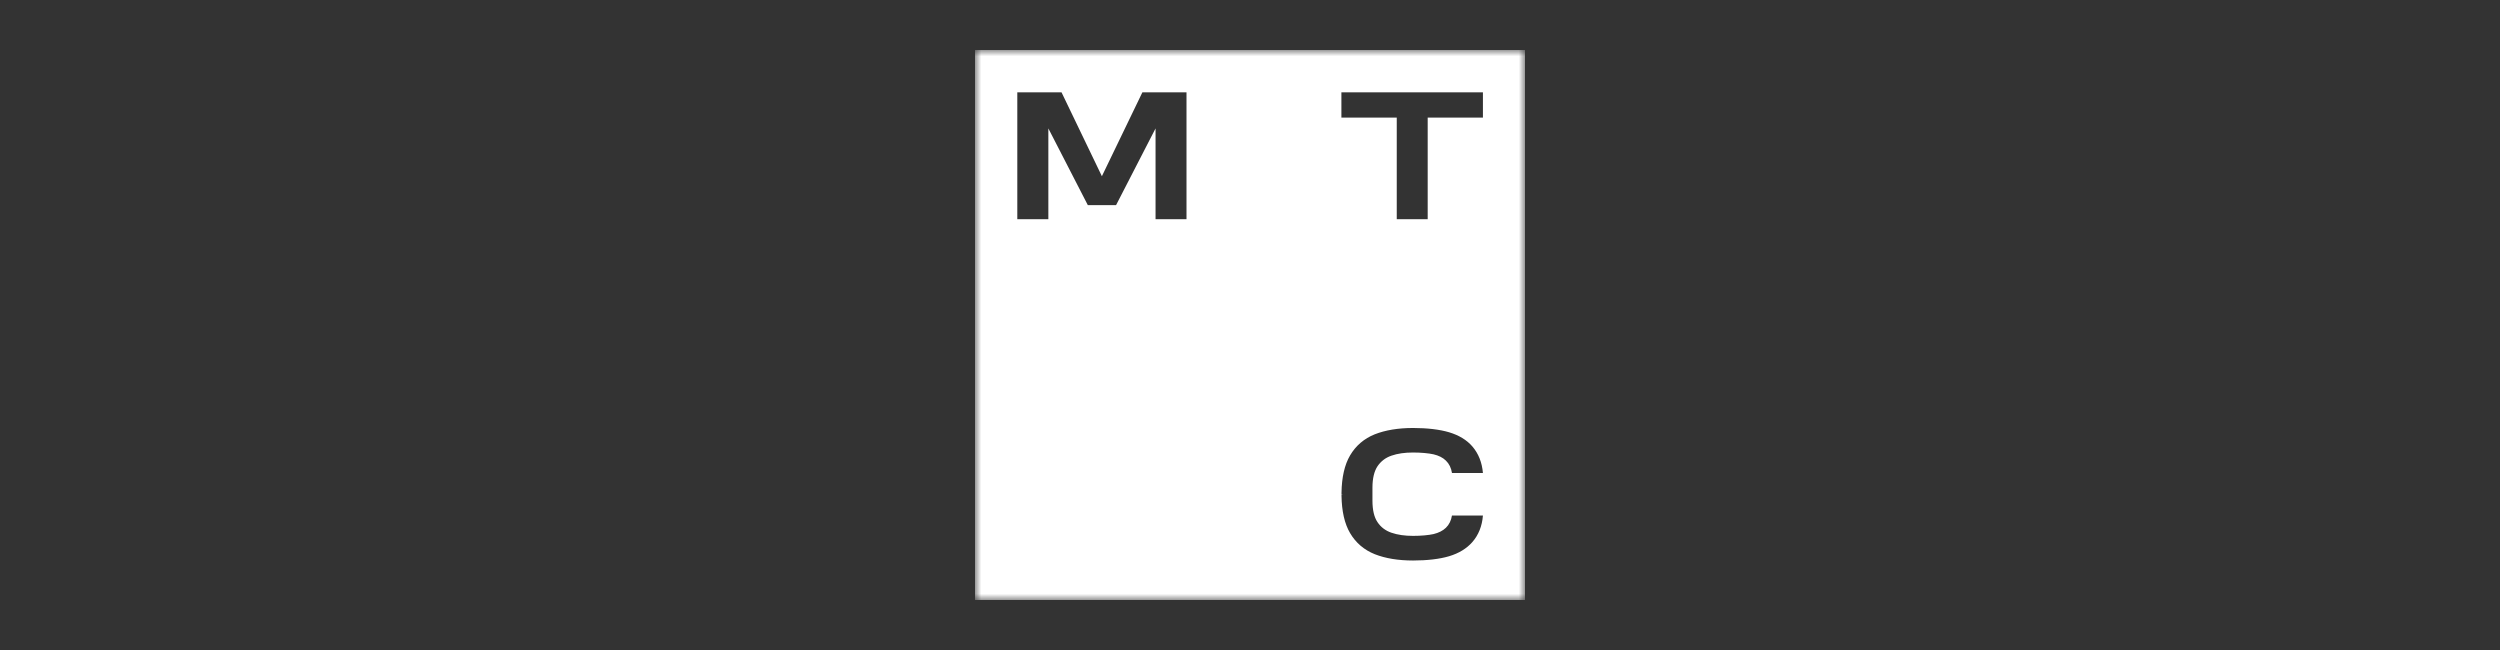 <svg width="200" height="52" viewBox="0 0 200 52" fill="none" xmlns="http://www.w3.org/2000/svg">
<rect x="0" y="0" width="200" height="52" fill="#333333" stroke="none"/>
<g clip-path="url(#clip0_7_862)">
<mask id="mask0_7_862" style="mask-type:luminance" maskUnits="userSpaceOnUse" x="78" y="4" width="44" height="44">
<path d="M122 4H78V48H122V4Z" fill="white"/>
</mask>
<g mask="url(#mask0_7_862)">
<path d="M122 48H78V4H122V48ZM113.045 34.239C111.857 34.239 110.83 34.41 109.984 34.743C109.13 35.085 108.464 35.653 108.005 36.435C107.564 37.182 107.339 38.19 107.321 39.414V39.531L107.456 39.54L107.321 39.549V39.666C107.339 40.89 107.564 41.898 108.005 42.645C108.464 43.428 109.13 43.995 109.984 44.337C110.83 44.67 111.857 44.841 113.045 44.841C114.17 44.841 115.169 44.724 115.925 44.499C116.708 44.265 117.329 43.887 117.788 43.365C118.283 42.798 118.571 42.078 118.634 41.241H116.158V41.232C116.095 41.637 115.934 41.97 115.673 42.222C115.43 42.456 115.097 42.627 114.683 42.726C114.278 42.816 113.675 42.87 113.045 42.87C112.388 42.87 111.811 42.789 111.316 42.618C110.84 42.456 110.462 42.168 110.201 41.773C109.931 41.377 109.796 40.8 109.796 40.053V39.019C109.796 38.281 109.931 37.704 110.201 37.299C110.471 36.903 110.84 36.615 111.316 36.453C111.802 36.282 112.388 36.201 113.045 36.201C113.675 36.201 114.278 36.256 114.683 36.346C115.097 36.445 115.43 36.607 115.673 36.85C115.934 37.102 116.095 37.434 116.158 37.839H118.634C118.562 37.002 118.283 36.291 117.788 35.715C117.338 35.193 116.708 34.815 115.925 34.581C115.169 34.356 114.17 34.239 113.045 34.239ZM81.384 17.536H83.868V10.273L87.026 16.411H89.285L92.444 10.273V17.536H94.92V7.384H91.392L88.151 14.098L84.921 7.384H81.384V17.536ZM107.312 9.409H111.74V17.536H114.215V9.409H118.634V7.384H107.312V9.409Z" fill="white"/>
</g>
</g>
<defs>
<clipPath id="clip0_7_862">
<rect width="44" height="44" fill="white" transform="translate(78 4)"/>
</clipPath>
</defs>
</svg>
